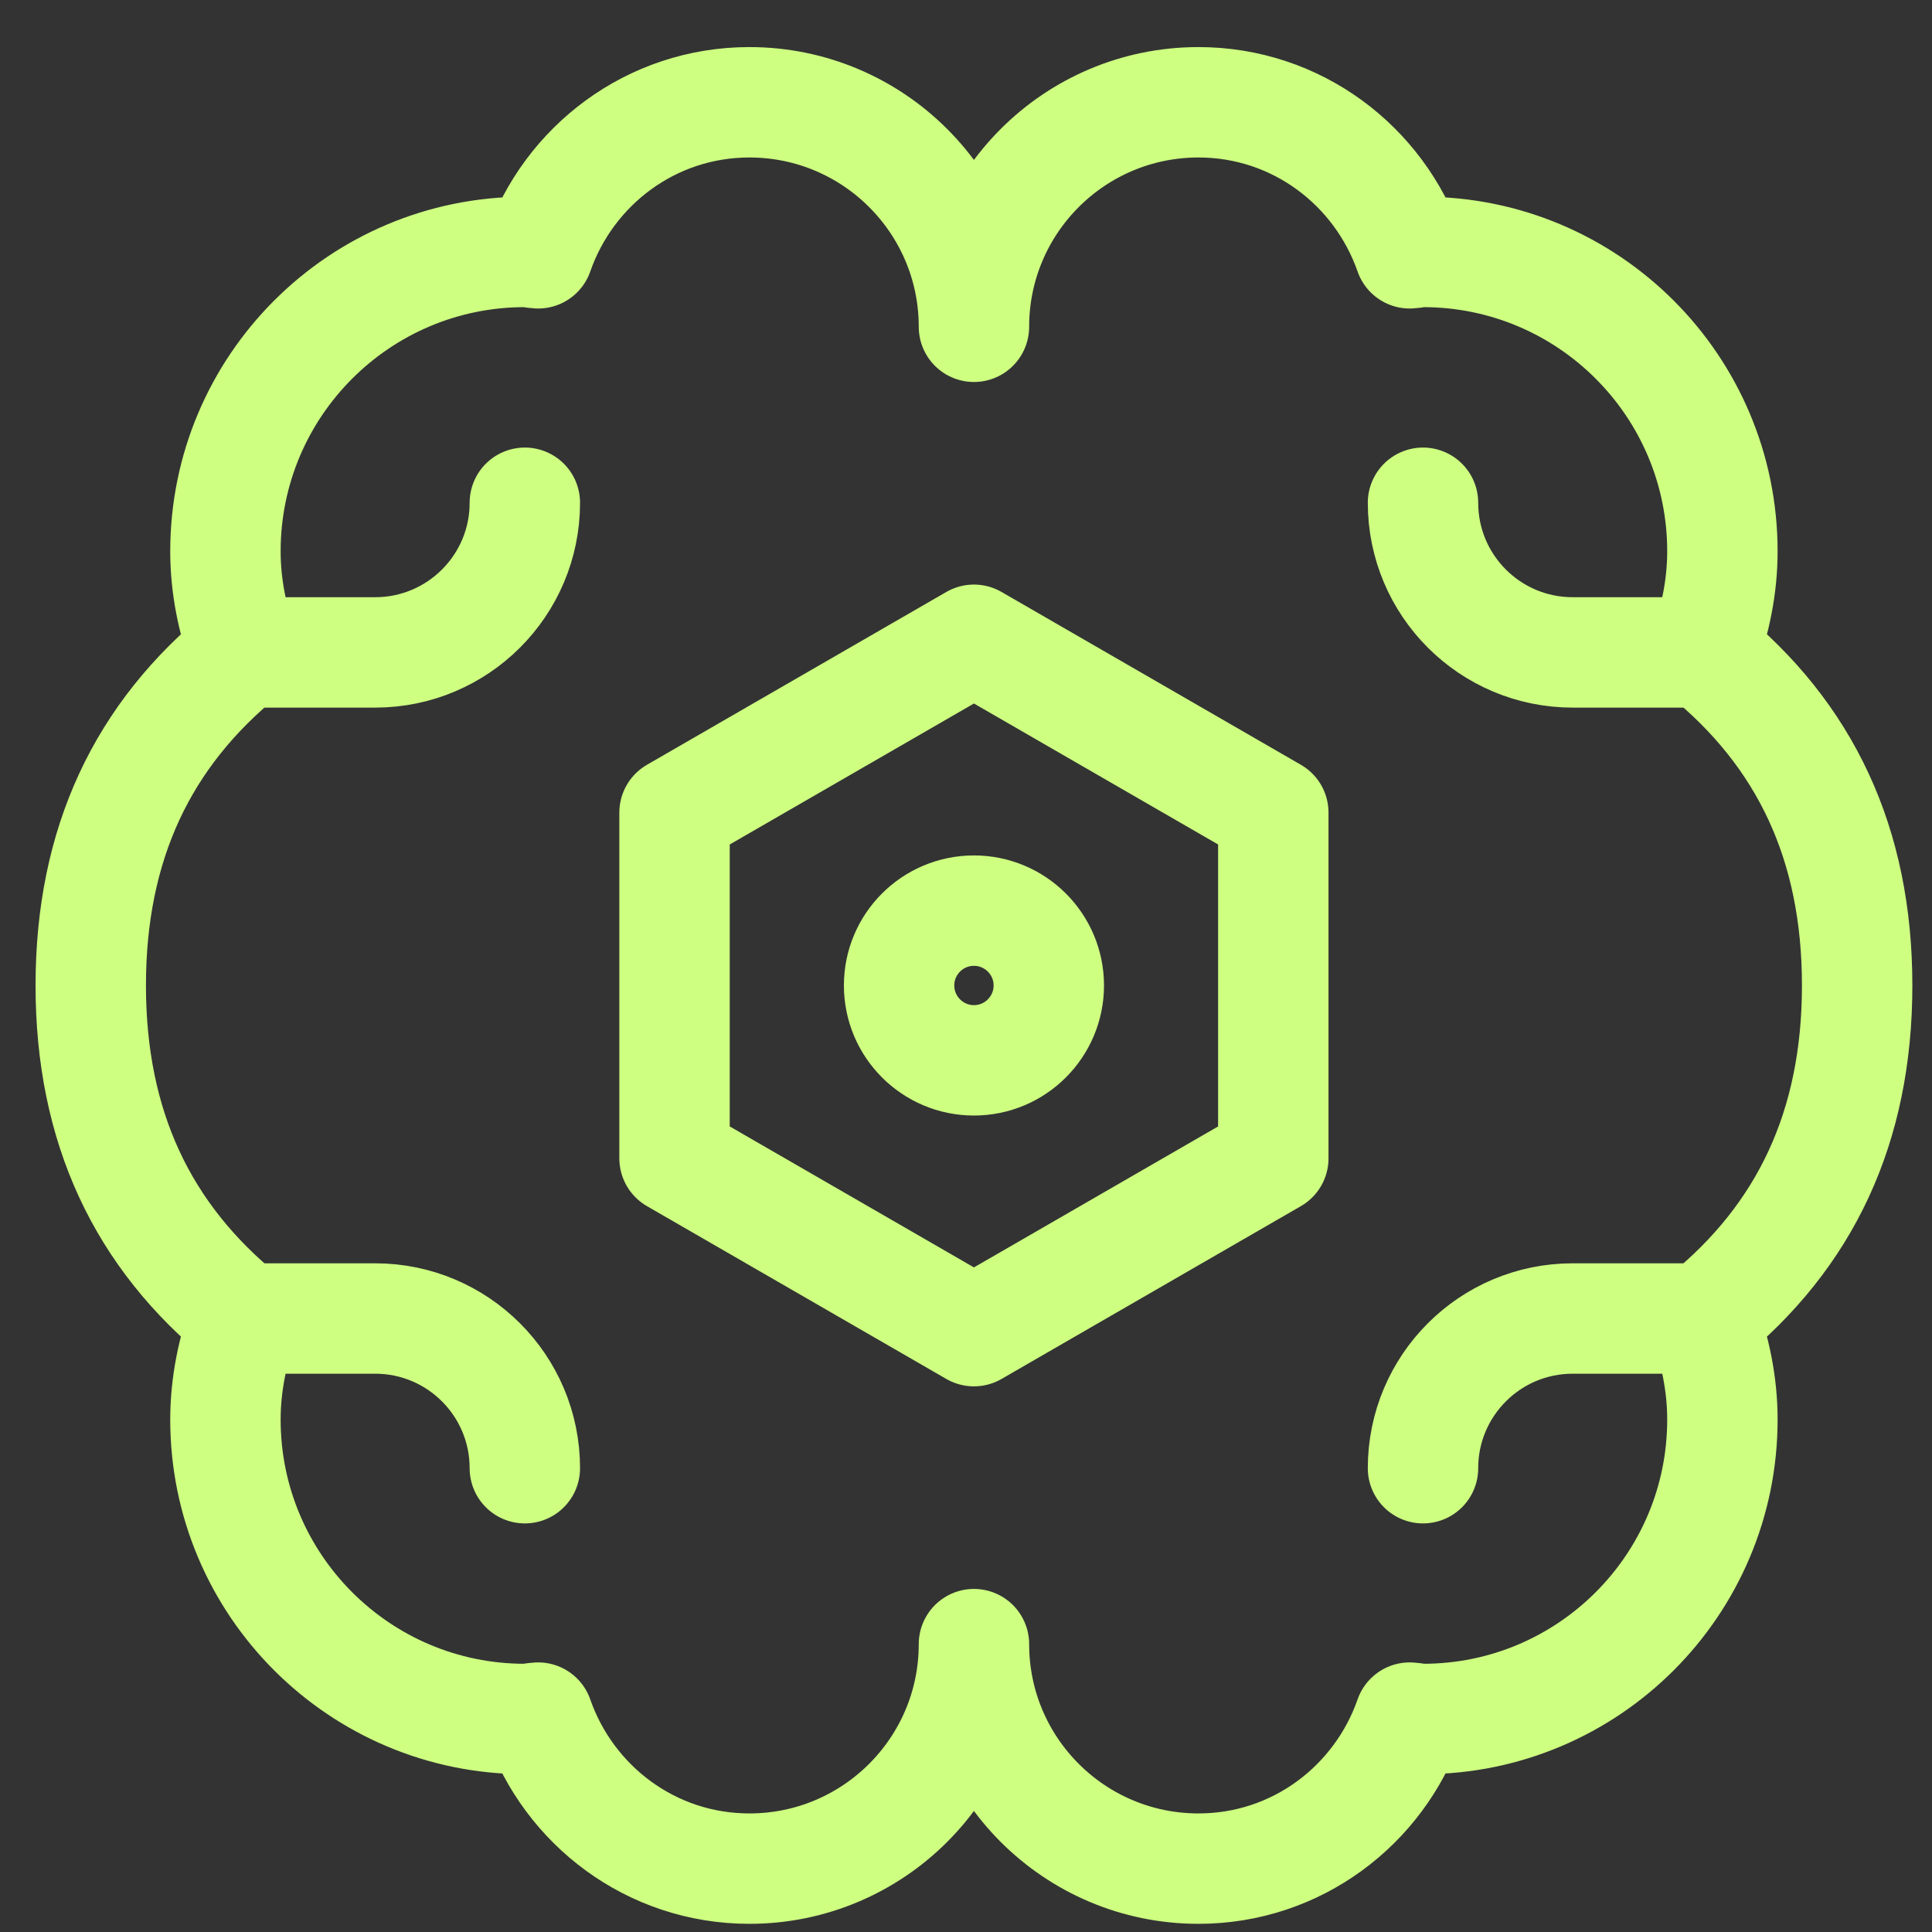 <?xml version="1.0" encoding="UTF-8"?>
<svg xmlns="http://www.w3.org/2000/svg" width="35" height="35" viewBox="0 0 35 35" fill="none">
  <rect x="0" y="0" width="35" height="35" fill="#333333" stroke="none"/>
  <path d="M9.508 9.108C9.508 10.605 8.294 11.819 6.796 11.819H4.424M4.424 11.819C4.216 11.245 4.084 10.634 4.084 9.988C4.084 6.993 6.513 4.564 9.508 4.564C9.591 4.564 9.668 4.585 9.749 4.589C10.303 3 11.798 1.853 13.576 1.853C15.822 1.853 17.644 3.674 17.644 5.92C17.644 3.674 19.465 1.853 21.711 1.853C23.489 1.853 24.984 3 25.538 4.589C25.619 4.585 25.696 4.564 25.779 4.564C28.774 4.564 31.203 6.993 31.203 9.988C31.203 10.634 31.071 11.245 30.864 11.819M4.424 11.819C2.577 13.311 1.644 15.294 1.644 17.852C1.644 20.411 2.577 22.394 4.424 23.886M9.508 26.598C9.508 25.1 8.294 23.886 6.796 23.886H4.424M4.424 23.886C4.216 24.46 4.084 25.071 4.084 25.717C4.084 28.712 6.513 31.141 9.508 31.141C9.591 31.141 9.668 31.12 9.749 31.116C10.303 32.705 11.798 33.852 13.576 33.852C15.822 33.852 17.644 32.031 17.644 29.785C17.644 32.031 19.465 33.852 21.711 33.852C23.489 33.852 24.984 32.705 25.538 31.116C25.619 31.12 25.696 31.141 25.779 31.141C28.774 31.141 31.203 28.712 31.203 25.717C31.203 25.071 31.071 24.46 30.864 23.886M30.864 23.886C32.71 22.394 33.644 20.411 33.644 17.852C33.644 15.294 32.71 13.311 30.864 11.819M30.864 23.886L28.491 23.886C26.993 23.886 25.779 25.1 25.779 26.598M30.864 11.819L28.491 11.819C26.993 11.819 25.779 10.605 25.779 9.108M12.22 20.984V14.721L17.644 11.59L23.067 14.721V20.984L17.644 24.115L12.22 20.984ZM19 17.852C19 18.601 18.392 19.209 17.644 19.209C16.895 19.209 16.288 18.601 16.288 17.852C16.288 17.104 16.895 16.497 17.644 16.497C18.392 16.497 19 17.104 19 17.852Z" stroke="#CEFF81" stroke-width="2" stroke-miterlimit="10" stroke-linecap="round" stroke-linejoin="round"></path>
</svg>
